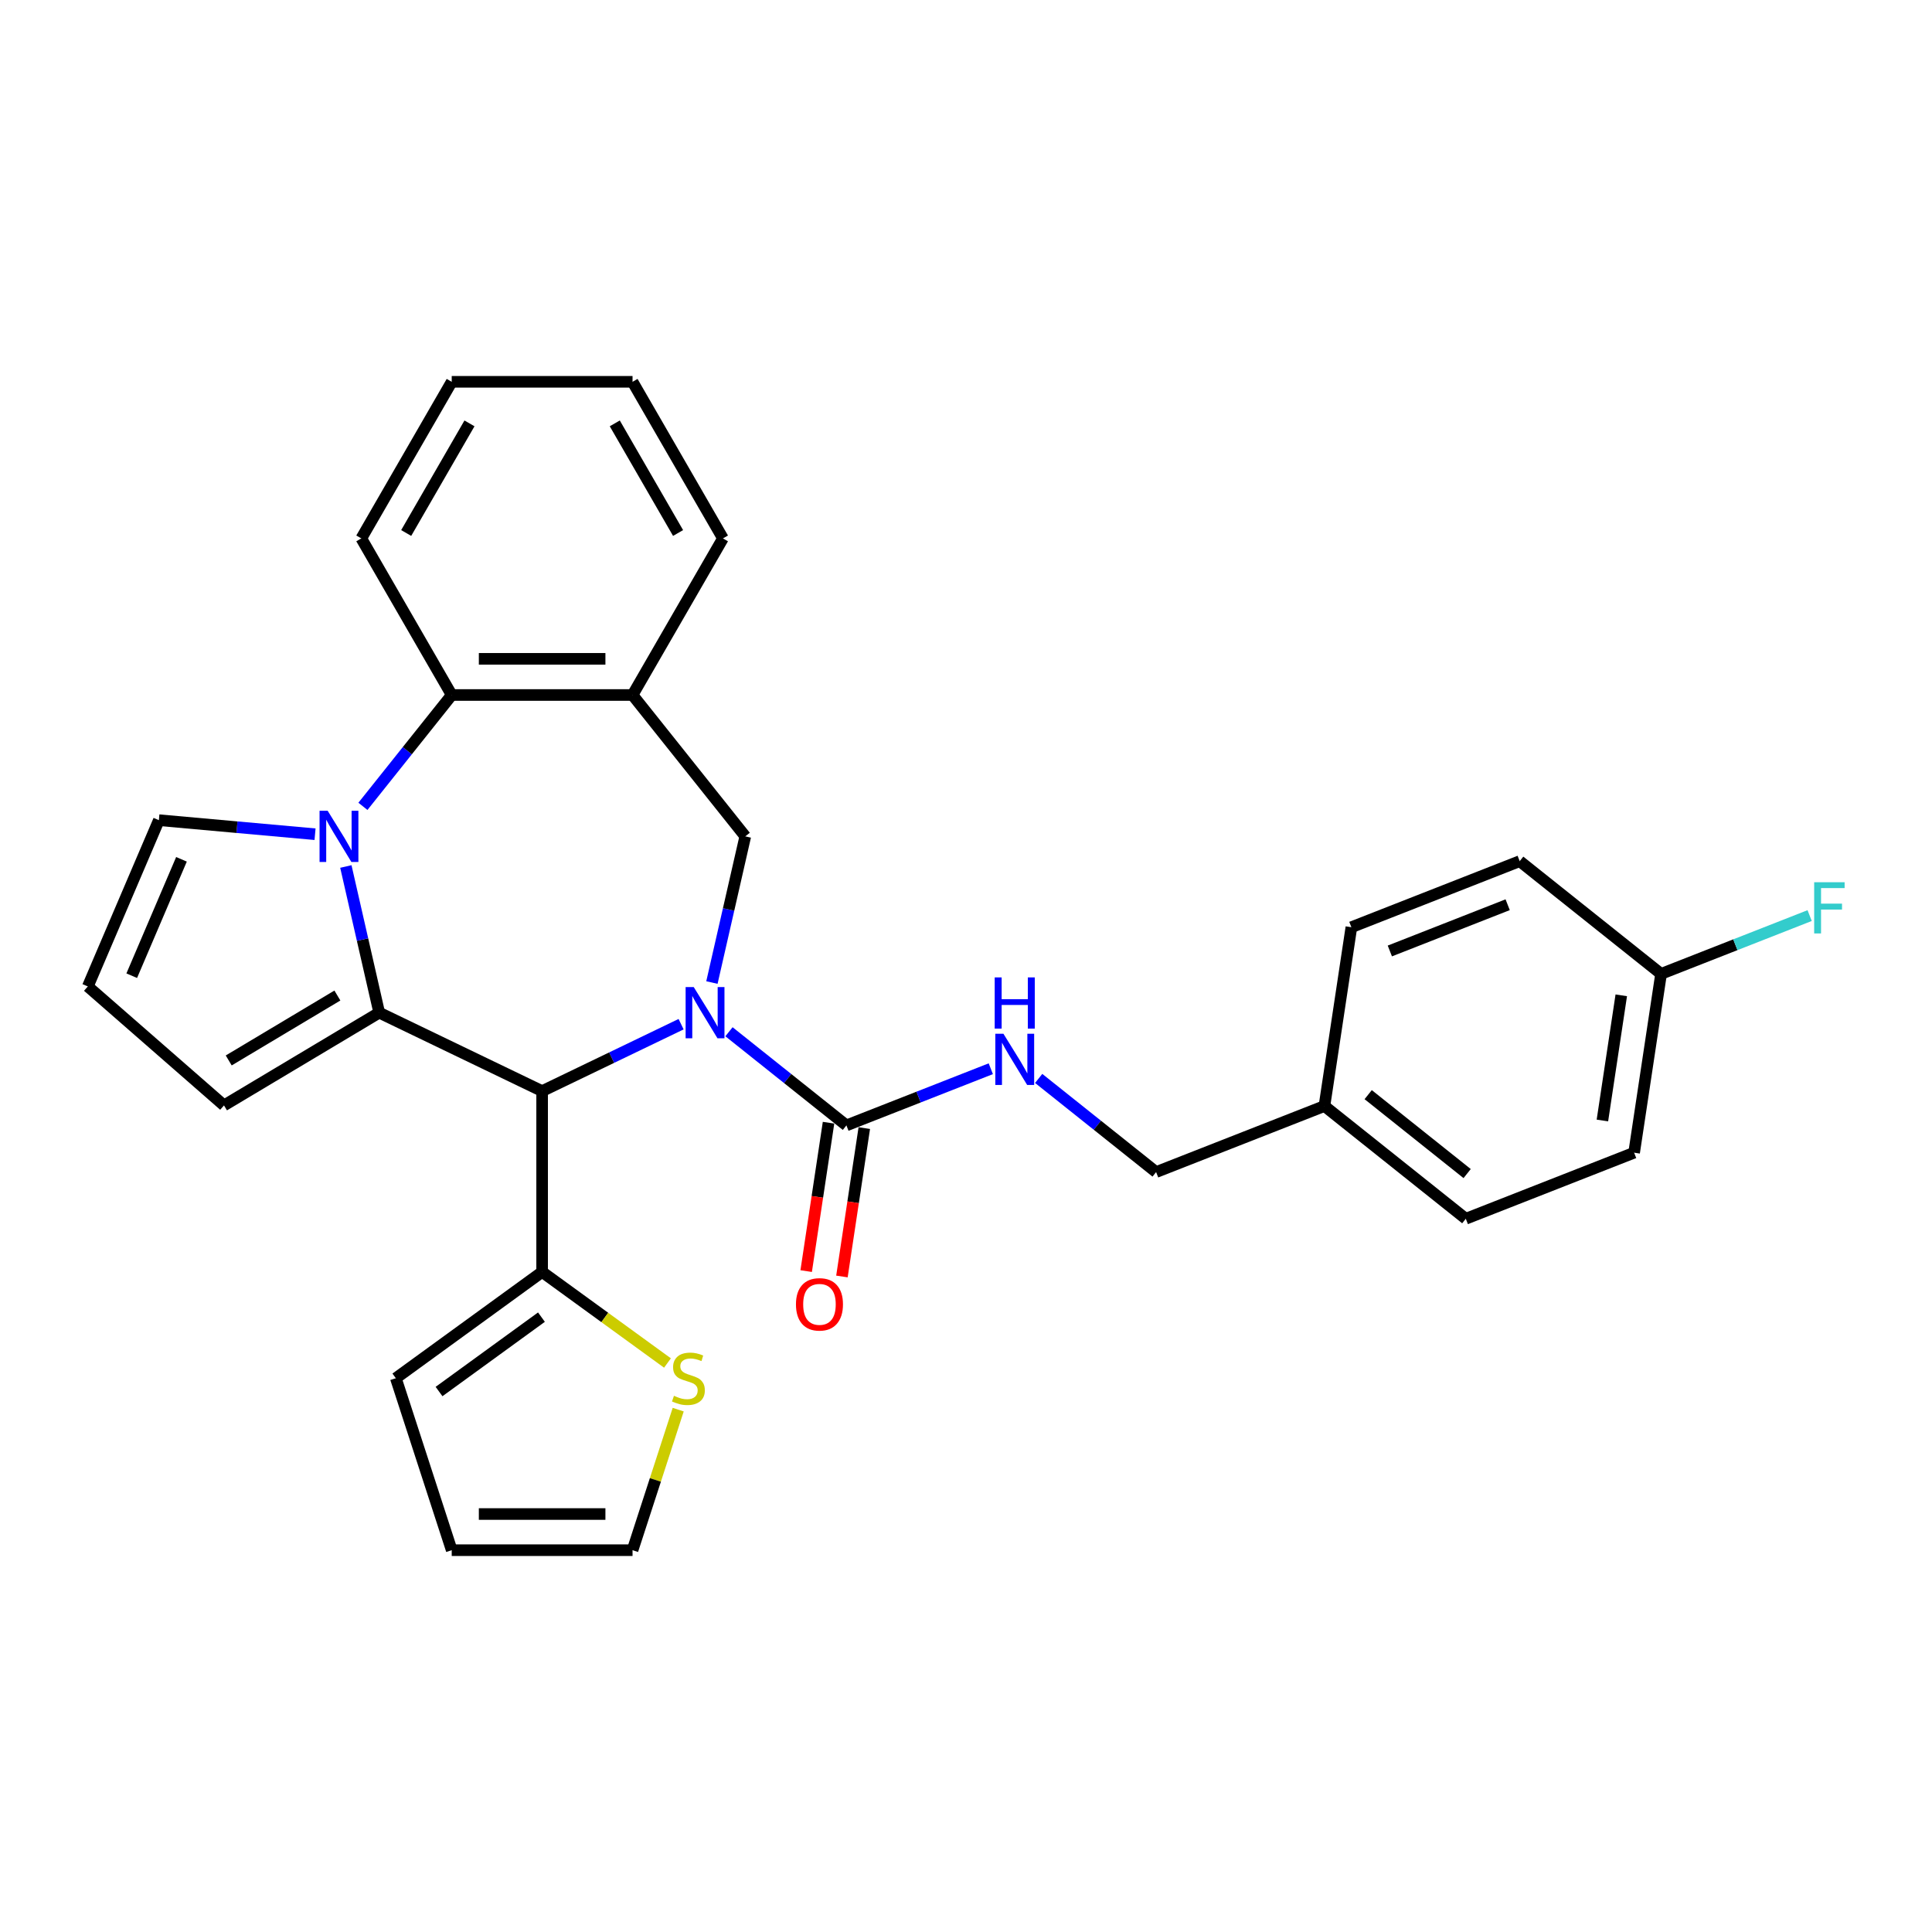 <?xml version='1.0' encoding='iso-8859-1'?>
<svg version='1.1' baseProfile='full'
              xmlns='http://www.w3.org/2000/svg'
                      xmlns:rdkit='http://www.rdkit.org/xml'
                      xmlns:xlink='http://www.w3.org/1999/xlink'
                  xml:space='preserve'
width='1000px' height='1000px' viewBox='0 0 1000 1000'>
<!-- END OF HEADER -->
<rect style='opacity:1.0;fill:#FFFFFF;stroke:none' width='1000' height='1000' x='0' y='0'> </rect>
<path class='bond-2' d='M 352.538,530.118 L 316.571,547.439' style='fill:none;fill-rule:evenodd;stroke:#0000FF;stroke-width:6px;stroke-linecap:butt;stroke-linejoin:miter;stroke-opacity:1' />
<path class='bond-2' d='M 316.571,547.439 L 280.605,564.759' style='fill:none;fill-rule:evenodd;stroke:#000000;stroke-width:6px;stroke-linecap:butt;stroke-linejoin:miter;stroke-opacity:1' />
<path class='bond-3' d='M 377.321,534.033 L 407.712,558.269' style='fill:none;fill-rule:evenodd;stroke:#0000FF;stroke-width:6px;stroke-linecap:butt;stroke-linejoin:miter;stroke-opacity:1' />
<path class='bond-3' d='M 407.712,558.269 L 438.103,582.505' style='fill:none;fill-rule:evenodd;stroke:#000000;stroke-width:6px;stroke-linecap:butt;stroke-linejoin:miter;stroke-opacity:1' />
<path class='bond-4' d='M 368.488,508.558 L 377.122,470.732' style='fill:none;fill-rule:evenodd;stroke:#0000FF;stroke-width:6px;stroke-linecap:butt;stroke-linejoin:miter;stroke-opacity:1' />
<path class='bond-4' d='M 377.122,470.732 L 385.756,432.905' style='fill:none;fill-rule:evenodd;stroke:#000000;stroke-width:6px;stroke-linecap:butt;stroke-linejoin:miter;stroke-opacity:1' />
<path class='bond-0' d='M 196.281,524.151 L 280.605,564.759' style='fill:none;fill-rule:evenodd;stroke:#000000;stroke-width:6px;stroke-linecap:butt;stroke-linejoin:miter;stroke-opacity:1' />
<path class='bond-1' d='M 196.281,524.151 L 187.647,486.324' style='fill:none;fill-rule:evenodd;stroke:#000000;stroke-width:6px;stroke-linecap:butt;stroke-linejoin:miter;stroke-opacity:1' />
<path class='bond-1' d='M 187.647,486.324 L 179.014,448.497' style='fill:none;fill-rule:evenodd;stroke:#0000FF;stroke-width:6px;stroke-linecap:butt;stroke-linejoin:miter;stroke-opacity:1' />
<path class='bond-10' d='M 196.281,524.151 L 115.937,572.154' style='fill:none;fill-rule:evenodd;stroke:#000000;stroke-width:6px;stroke-linecap:butt;stroke-linejoin:miter;stroke-opacity:1' />
<path class='bond-10' d='M 174.629,515.283 L 118.387,548.885' style='fill:none;fill-rule:evenodd;stroke:#000000;stroke-width:6px;stroke-linecap:butt;stroke-linejoin:miter;stroke-opacity:1' />
<path class='bond-9' d='M 163.063,431.789 L 122.651,428.152' style='fill:none;fill-rule:evenodd;stroke:#0000FF;stroke-width:6px;stroke-linecap:butt;stroke-linejoin:miter;stroke-opacity:1' />
<path class='bond-9' d='M 122.651,428.152 L 82.239,424.515' style='fill:none;fill-rule:evenodd;stroke:#000000;stroke-width:6px;stroke-linecap:butt;stroke-linejoin:miter;stroke-opacity:1' />
<path class='bond-29' d='M 187.846,417.366 L 210.828,388.549' style='fill:none;fill-rule:evenodd;stroke:#0000FF;stroke-width:6px;stroke-linecap:butt;stroke-linejoin:miter;stroke-opacity:1' />
<path class='bond-29' d='M 210.828,388.549 L 233.809,359.731' style='fill:none;fill-rule:evenodd;stroke:#000000;stroke-width:6px;stroke-linecap:butt;stroke-linejoin:miter;stroke-opacity:1' />
<path class='bond-7' d='M 280.605,564.759 L 280.605,658.352' style='fill:none;fill-rule:evenodd;stroke:#000000;stroke-width:6px;stroke-linecap:butt;stroke-linejoin:miter;stroke-opacity:1' />
<path class='bond-8' d='M 438.103,582.505 L 475.469,567.84' style='fill:none;fill-rule:evenodd;stroke:#000000;stroke-width:6px;stroke-linecap:butt;stroke-linejoin:miter;stroke-opacity:1' />
<path class='bond-8' d='M 475.469,567.84 L 512.834,553.175' style='fill:none;fill-rule:evenodd;stroke:#0000FF;stroke-width:6px;stroke-linecap:butt;stroke-linejoin:miter;stroke-opacity:1' />
<path class='bond-13' d='M 428.848,581.11 L 423.06,619.513' style='fill:none;fill-rule:evenodd;stroke:#000000;stroke-width:6px;stroke-linecap:butt;stroke-linejoin:miter;stroke-opacity:1' />
<path class='bond-13' d='M 423.06,619.513 L 417.272,657.915' style='fill:none;fill-rule:evenodd;stroke:#FF0000;stroke-width:6px;stroke-linecap:butt;stroke-linejoin:miter;stroke-opacity:1' />
<path class='bond-13' d='M 447.358,583.9 L 441.569,622.302' style='fill:none;fill-rule:evenodd;stroke:#000000;stroke-width:6px;stroke-linecap:butt;stroke-linejoin:miter;stroke-opacity:1' />
<path class='bond-13' d='M 441.569,622.302 L 435.781,660.705' style='fill:none;fill-rule:evenodd;stroke:#FF0000;stroke-width:6px;stroke-linecap:butt;stroke-linejoin:miter;stroke-opacity:1' />
<path class='bond-6' d='M 385.756,432.905 L 327.401,359.731' style='fill:none;fill-rule:evenodd;stroke:#000000;stroke-width:6px;stroke-linecap:butt;stroke-linejoin:miter;stroke-opacity:1' />
<path class='bond-5' d='M 233.809,359.731 L 327.401,359.731' style='fill:none;fill-rule:evenodd;stroke:#000000;stroke-width:6px;stroke-linecap:butt;stroke-linejoin:miter;stroke-opacity:1' />
<path class='bond-5' d='M 247.848,341.013 L 313.363,341.013' style='fill:none;fill-rule:evenodd;stroke:#000000;stroke-width:6px;stroke-linecap:butt;stroke-linejoin:miter;stroke-opacity:1' />
<path class='bond-26' d='M 233.809,359.731 L 187.012,278.677' style='fill:none;fill-rule:evenodd;stroke:#000000;stroke-width:6px;stroke-linecap:butt;stroke-linejoin:miter;stroke-opacity:1' />
<path class='bond-25' d='M 327.401,359.731 L 374.198,278.677' style='fill:none;fill-rule:evenodd;stroke:#000000;stroke-width:6px;stroke-linecap:butt;stroke-linejoin:miter;stroke-opacity:1' />
<path class='bond-11' d='M 280.605,658.352 L 313.045,681.921' style='fill:none;fill-rule:evenodd;stroke:#000000;stroke-width:6px;stroke-linecap:butt;stroke-linejoin:miter;stroke-opacity:1' />
<path class='bond-11' d='M 313.045,681.921 L 345.485,705.49' style='fill:none;fill-rule:evenodd;stroke:#CCCC00;stroke-width:6px;stroke-linecap:butt;stroke-linejoin:miter;stroke-opacity:1' />
<path class='bond-14' d='M 280.605,658.352 L 204.887,713.364' style='fill:none;fill-rule:evenodd;stroke:#000000;stroke-width:6px;stroke-linecap:butt;stroke-linejoin:miter;stroke-opacity:1' />
<path class='bond-14' d='M 280.25,681.747 L 227.247,720.256' style='fill:none;fill-rule:evenodd;stroke:#000000;stroke-width:6px;stroke-linecap:butt;stroke-linejoin:miter;stroke-opacity:1' />
<path class='bond-17' d='M 537.618,558.194 L 568.009,582.43' style='fill:none;fill-rule:evenodd;stroke:#0000FF;stroke-width:6px;stroke-linecap:butt;stroke-linejoin:miter;stroke-opacity:1' />
<path class='bond-17' d='M 568.009,582.43 L 598.4,606.666' style='fill:none;fill-rule:evenodd;stroke:#000000;stroke-width:6px;stroke-linecap:butt;stroke-linejoin:miter;stroke-opacity:1' />
<path class='bond-31' d='M 82.239,424.515 L 45.455,510.576' style='fill:none;fill-rule:evenodd;stroke:#000000;stroke-width:6px;stroke-linecap:butt;stroke-linejoin:miter;stroke-opacity:1' />
<path class='bond-31' d='M 93.933,444.781 L 68.184,505.024' style='fill:none;fill-rule:evenodd;stroke:#000000;stroke-width:6px;stroke-linecap:butt;stroke-linejoin:miter;stroke-opacity:1' />
<path class='bond-12' d='M 115.937,572.154 L 45.455,510.576' style='fill:none;fill-rule:evenodd;stroke:#000000;stroke-width:6px;stroke-linecap:butt;stroke-linejoin:miter;stroke-opacity:1' />
<path class='bond-15' d='M 351.038,729.631 L 339.22,766.003' style='fill:none;fill-rule:evenodd;stroke:#CCCC00;stroke-width:6px;stroke-linecap:butt;stroke-linejoin:miter;stroke-opacity:1' />
<path class='bond-15' d='M 339.22,766.003 L 327.401,802.376' style='fill:none;fill-rule:evenodd;stroke:#000000;stroke-width:6px;stroke-linecap:butt;stroke-linejoin:miter;stroke-opacity:1' />
<path class='bond-16' d='M 204.887,713.364 L 233.809,802.376' style='fill:none;fill-rule:evenodd;stroke:#000000;stroke-width:6px;stroke-linecap:butt;stroke-linejoin:miter;stroke-opacity:1' />
<path class='bond-30' d='M 327.401,802.376 L 233.809,802.376' style='fill:none;fill-rule:evenodd;stroke:#000000;stroke-width:6px;stroke-linecap:butt;stroke-linejoin:miter;stroke-opacity:1' />
<path class='bond-30' d='M 313.363,783.658 L 247.848,783.658' style='fill:none;fill-rule:evenodd;stroke:#000000;stroke-width:6px;stroke-linecap:butt;stroke-linejoin:miter;stroke-opacity:1' />
<path class='bond-19' d='M 598.4,606.666 L 685.523,572.473' style='fill:none;fill-rule:evenodd;stroke:#000000;stroke-width:6px;stroke-linecap:butt;stroke-linejoin:miter;stroke-opacity:1' />
<path class='bond-18' d='M 859.768,504.086 L 845.819,596.633' style='fill:none;fill-rule:evenodd;stroke:#000000;stroke-width:6px;stroke-linecap:butt;stroke-linejoin:miter;stroke-opacity:1' />
<path class='bond-18' d='M 839.167,515.178 L 829.402,579.961' style='fill:none;fill-rule:evenodd;stroke:#000000;stroke-width:6px;stroke-linecap:butt;stroke-linejoin:miter;stroke-opacity:1' />
<path class='bond-20' d='M 859.768,504.086 L 898.22,488.995' style='fill:none;fill-rule:evenodd;stroke:#000000;stroke-width:6px;stroke-linecap:butt;stroke-linejoin:miter;stroke-opacity:1' />
<path class='bond-20' d='M 898.22,488.995 L 936.671,473.904' style='fill:none;fill-rule:evenodd;stroke:#33CCCC;stroke-width:6px;stroke-linecap:butt;stroke-linejoin:miter;stroke-opacity:1' />
<path class='bond-33' d='M 859.768,504.086 L 786.595,445.732' style='fill:none;fill-rule:evenodd;stroke:#000000;stroke-width:6px;stroke-linecap:butt;stroke-linejoin:miter;stroke-opacity:1' />
<path class='bond-23' d='M 685.523,572.473 L 699.472,479.925' style='fill:none;fill-rule:evenodd;stroke:#000000;stroke-width:6px;stroke-linecap:butt;stroke-linejoin:miter;stroke-opacity:1' />
<path class='bond-24' d='M 685.523,572.473 L 758.696,630.827' style='fill:none;fill-rule:evenodd;stroke:#000000;stroke-width:6px;stroke-linecap:butt;stroke-linejoin:miter;stroke-opacity:1' />
<path class='bond-24' d='M 708.169,566.591 L 759.391,607.439' style='fill:none;fill-rule:evenodd;stroke:#000000;stroke-width:6px;stroke-linecap:butt;stroke-linejoin:miter;stroke-opacity:1' />
<path class='bond-21' d='M 786.595,445.732 L 699.472,479.925' style='fill:none;fill-rule:evenodd;stroke:#000000;stroke-width:6px;stroke-linecap:butt;stroke-linejoin:miter;stroke-opacity:1' />
<path class='bond-21' d='M 780.365,468.286 L 719.379,492.221' style='fill:none;fill-rule:evenodd;stroke:#000000;stroke-width:6px;stroke-linecap:butt;stroke-linejoin:miter;stroke-opacity:1' />
<path class='bond-22' d='M 845.819,596.633 L 758.696,630.827' style='fill:none;fill-rule:evenodd;stroke:#000000;stroke-width:6px;stroke-linecap:butt;stroke-linejoin:miter;stroke-opacity:1' />
<path class='bond-27' d='M 374.198,278.677 L 327.401,197.624' style='fill:none;fill-rule:evenodd;stroke:#000000;stroke-width:6px;stroke-linecap:butt;stroke-linejoin:miter;stroke-opacity:1' />
<path class='bond-27' d='M 350.968,275.879 L 318.21,219.141' style='fill:none;fill-rule:evenodd;stroke:#000000;stroke-width:6px;stroke-linecap:butt;stroke-linejoin:miter;stroke-opacity:1' />
<path class='bond-32' d='M 187.012,278.677 L 233.809,197.624' style='fill:none;fill-rule:evenodd;stroke:#000000;stroke-width:6px;stroke-linecap:butt;stroke-linejoin:miter;stroke-opacity:1' />
<path class='bond-32' d='M 210.243,275.879 L 243,219.141' style='fill:none;fill-rule:evenodd;stroke:#000000;stroke-width:6px;stroke-linecap:butt;stroke-linejoin:miter;stroke-opacity:1' />
<path class='bond-28' d='M 327.401,197.624 L 233.809,197.624' style='fill:none;fill-rule:evenodd;stroke:#000000;stroke-width:6px;stroke-linecap:butt;stroke-linejoin:miter;stroke-opacity:1' />
<path  class='atom-0' d='M 359.07 510.898
L 367.756 524.937
Q 368.617 526.322, 370.002 528.831
Q 371.387 531.339, 371.462 531.489
L 371.462 510.898
L 374.981 510.898
L 374.981 537.404
L 371.35 537.404
L 362.028 522.054
Q 360.942 520.257, 359.782 518.198
Q 358.659 516.139, 358.322 515.503
L 358.322 537.404
L 354.877 537.404
L 354.877 510.898
L 359.07 510.898
' fill='#0000FF'/>
<path  class='atom-2' d='M 169.596 419.652
L 178.281 433.691
Q 179.142 435.076, 180.527 437.584
Q 181.913 440.093, 181.987 440.242
L 181.987 419.652
L 185.507 419.652
L 185.507 446.157
L 181.875 446.157
L 172.553 430.808
Q 171.468 429.011, 170.307 426.952
Q 169.184 424.893, 168.847 424.257
L 168.847 446.157
L 165.403 446.157
L 165.403 419.652
L 169.596 419.652
' fill='#0000FF'/>
<path  class='atom-9' d='M 519.367 535.059
L 528.052 549.098
Q 528.913 550.483, 530.299 552.991
Q 531.684 555.5, 531.759 555.649
L 531.759 535.059
L 535.278 535.059
L 535.278 561.564
L 531.646 561.564
L 522.325 546.215
Q 521.239 544.418, 520.078 542.359
Q 518.955 540.3, 518.618 539.664
L 518.618 561.564
L 515.174 561.564
L 515.174 535.059
L 519.367 535.059
' fill='#0000FF'/>
<path  class='atom-9' d='M 514.856 505.903
L 518.45 505.903
L 518.45 517.172
L 532.002 517.172
L 532.002 505.903
L 535.596 505.903
L 535.596 532.408
L 532.002 532.408
L 532.002 520.167
L 518.45 520.167
L 518.45 532.408
L 514.856 532.408
L 514.856 505.903
' fill='#0000FF'/>
<path  class='atom-12' d='M 348.836 722.461
Q 349.135 722.574, 350.371 723.098
Q 351.606 723.622, 352.954 723.959
Q 354.339 724.258, 355.687 724.258
Q 358.195 724.258, 359.655 723.06
Q 361.115 721.825, 361.115 719.691
Q 361.115 718.231, 360.366 717.333
Q 359.655 716.434, 358.532 715.947
Q 357.409 715.461, 355.537 714.899
Q 353.178 714.188, 351.756 713.514
Q 350.371 712.84, 349.36 711.418
Q 348.387 709.995, 348.387 707.599
Q 348.387 704.267, 350.633 702.208
Q 352.916 700.149, 357.409 700.149
Q 360.479 700.149, 363.96 701.609
L 363.099 704.492
Q 359.917 703.181, 357.521 703.181
Q 354.938 703.181, 353.515 704.267
Q 352.093 705.315, 352.13 707.15
Q 352.13 708.572, 352.842 709.433
Q 353.59 710.294, 354.639 710.781
Q 355.724 711.268, 357.521 711.829
Q 359.917 712.578, 361.34 713.327
Q 362.762 714.076, 363.773 715.611
Q 364.821 717.108, 364.821 719.691
Q 364.821 723.36, 362.351 725.344
Q 359.917 727.291, 355.837 727.291
Q 353.478 727.291, 351.681 726.767
Q 349.921 726.28, 347.825 725.419
L 348.836 722.461
' fill='#CCCC00'/>
<path  class='atom-14' d='M 411.987 675.127
Q 411.987 668.763, 415.131 665.206
Q 418.276 661.65, 424.154 661.65
Q 430.031 661.65, 433.176 665.206
Q 436.321 668.763, 436.321 675.127
Q 436.321 681.566, 433.139 685.235
Q 429.956 688.867, 424.154 688.867
Q 418.313 688.867, 415.131 685.235
Q 411.987 681.604, 411.987 675.127
M 424.154 685.872
Q 428.197 685.872, 430.368 683.176
Q 432.577 680.443, 432.577 675.127
Q 432.577 669.923, 430.368 667.303
Q 428.197 664.645, 424.154 664.645
Q 420.11 664.645, 417.902 667.265
Q 415.73 669.886, 415.73 675.127
Q 415.73 680.481, 417.902 683.176
Q 420.11 685.872, 424.154 685.872
' fill='#FF0000'/>
<path  class='atom-21' d='M 939.011 456.64
L 954.772 456.64
L 954.772 459.672
L 942.567 459.672
L 942.567 467.721
L 953.424 467.721
L 953.424 470.791
L 942.567 470.791
L 942.567 483.146
L 939.011 483.146
L 939.011 456.64
' fill='#33CCCC'/>
</svg>
